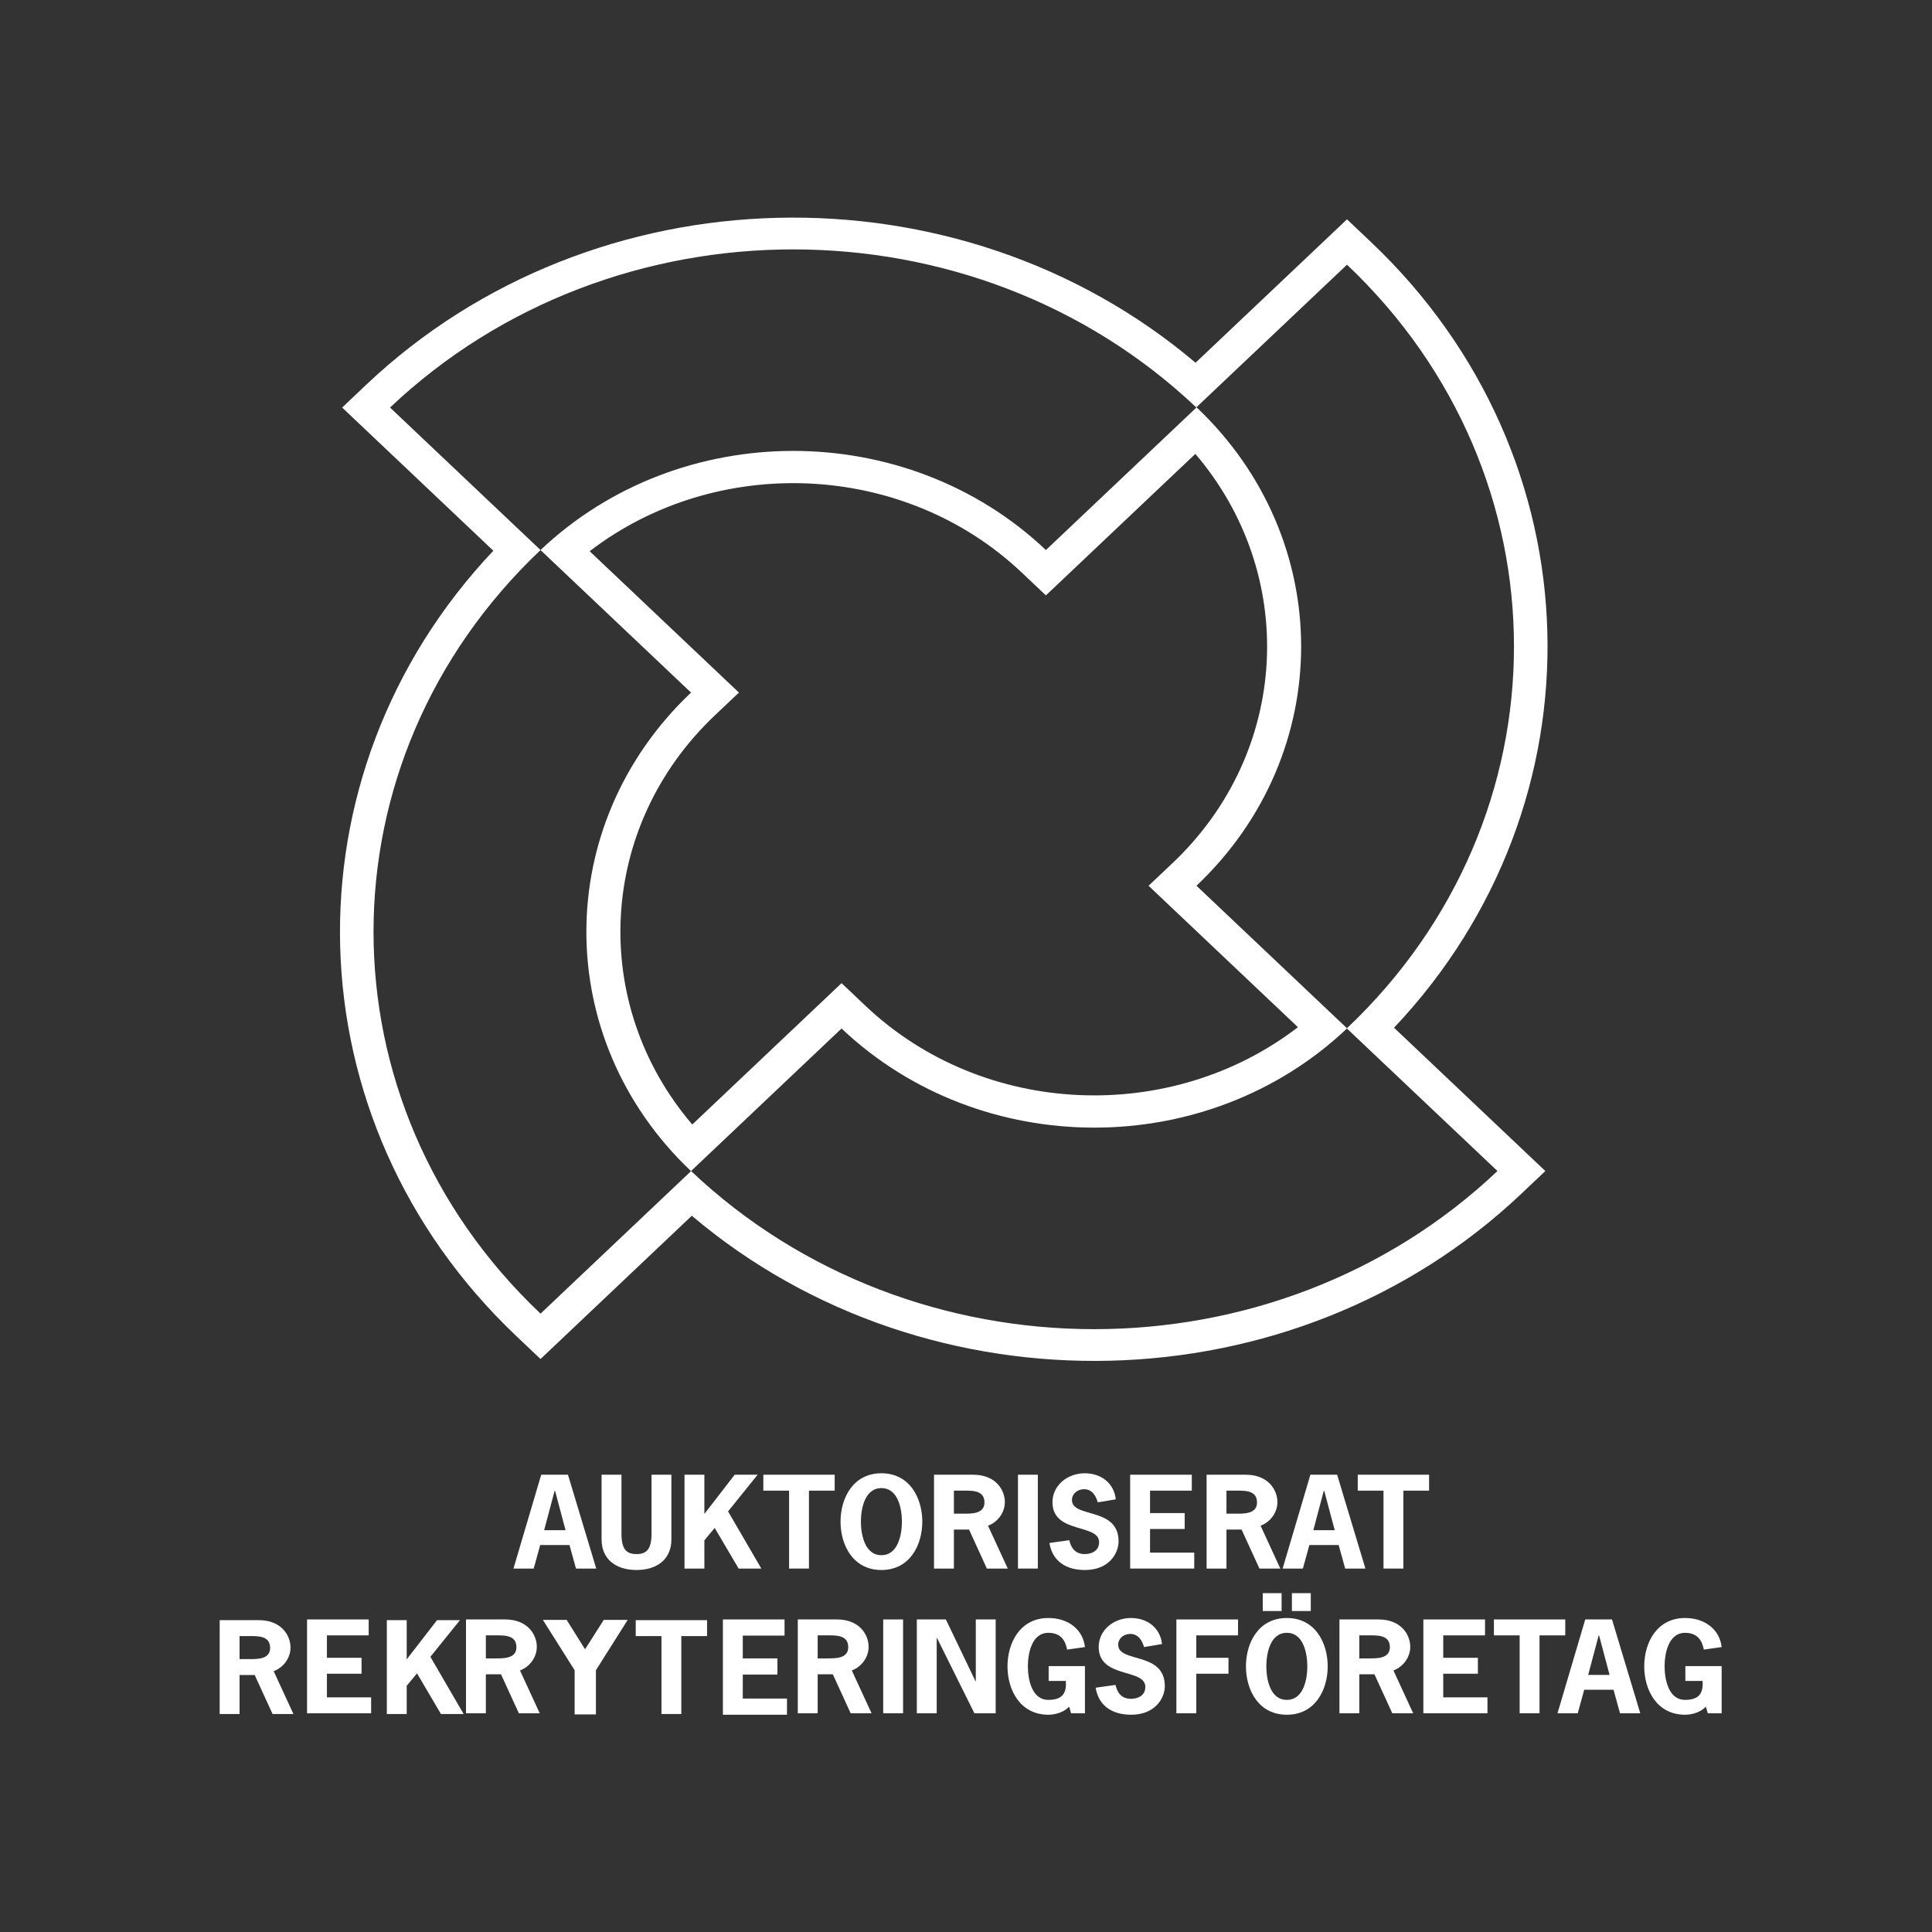 <?xml version="1.0" encoding="UTF-8" standalone="no"?>
<svg version="1.1" id="Lager_1" xmlns="http://www.w3.org/2000/svg" xmlns:xlink="http://www.w3.org/1999/xlink" x="0px" y="0px"
	 viewBox="0 0 283.5 283.5" style="enable-background:new 0 0 283.5 283.5;" xml:space="preserve">
	 <rect x="0" y="0" width="283.5" height="283.5" fill="#333333" stroke="none"/>
	 <style type="text/css">
		.st0{fill:none;}
	</style>
	<!-- Generator: Sketch 47.1 (45422) - http://www.bohemiancoding.com/sketch -->
	<title>footer-badge-2</title>
	<desc>Created with Sketch.</desc>
	<defs></defs>
	<rect y="0" class="st0" width="283" height="283"/>
	<g id="Page-1" stroke="none" stroke-width="1" fill="none" fill-rule="evenodd">
		<g id="footer-badge-2" fill="#FFFFFF">
			<path d="M219.736,171.835 C187.056,202.776 134.08,202.776 101.404,171.835 L123.489,150.922 C143.967,170.313 177.169,170.317 197.647,150.924 L219.736,171.835 Z M79.319,192.763 C46.642,161.822 46.642,111.655 79.316,80.716 L101.402,101.629 C80.924,121.019 80.924,152.46 101.402,171.851 L79.319,192.763 Z M57.233,59.803 C89.912,28.862 142.885,28.86 175.56,59.803 L153.476,80.712 C132.996,61.319 99.797,61.319 79.316,80.712 L57.233,59.803 Z M86.527,80.885 C105.154,66.589 132.641,67.637 149.958,84.041 L153.474,87.366 L175.404,66.605 C190.482,84.244 189.367,110.255 172.06,126.649 L168.54,129.976 L190.458,150.73 C171.83,165.047 144.326,164.003 127.001,147.593 L123.489,144.266 L101.585,165.01 C86.487,147.373 87.598,121.355 104.915,104.954 L108.431,101.627 L86.527,80.885 Z M197.657,38.841 C230.33,69.783 230.327,119.947 197.653,150.885 L175.57,129.974 C196.05,110.583 196.048,79.149 175.57,59.754 L197.657,38.841 Z M201.169,35.512 L197.657,32.185 L175.435,53.228 C140.672,23.792 87.094,24.872 53.719,56.474 L50.208,59.803 L72.393,80.812 C41.295,113.728 42.422,164.479 75.803,196.09 L79.319,199.418 L101.516,178.397 C136.284,207.84 189.87,206.764 223.25,175.16 L226.76,171.835 L204.56,150.808 C235.681,117.893 234.556,67.126 201.169,35.512 L201.169,35.512 Z" id="Fill-3" fill-rule="nonzero"></path>
			<path d="M81.455,218.773 L81.381,218.773 L79.848,224.54 L82.988,224.54 L81.455,218.773 Z M87.492,230.17 L84.521,230.17 L83.567,226.719 L79.269,226.719 L78.315,230.17 L75.344,230.17 L79.418,216.399 L83.343,216.399 L87.492,230.17 L87.492,230.17 Z" id="Fill-4" fill-rule="nonzero"></path>
			<path d="M98.519,216.399 L98.519,225.919 C98.519,228.752 96.463,230.381 93.398,230.381 C90.333,230.381 88.277,228.752 88.277,225.919 L88.277,216.399 L91.193,216.399 L91.193,225.036 C91.193,227.337 91.922,228.044 93.398,228.044 C94.875,228.044 95.604,227.337 95.604,225.036 L95.604,216.399 L98.519,216.399" id="Fill-5" fill-rule="nonzero"></path>
			<polyline id="Fill-6" fill-rule="nonzero" points="107.808 216.399 111.172 216.399 106.836 221.78 111.715 230.17 108.388 230.17 104.874 224.204 103.36 226.027 103.36 230.17 100.444 230.17 100.444 216.399 103.36 216.399 103.36 222.151 107.808 216.399"></polyline>
			<polyline id="Fill-7" fill-rule="nonzero" points="122.48 218.736 118.705 218.736 118.705 230.17 115.789 230.17 115.789 218.736 112.011 218.736 112.011 216.399 122.48 216.399 122.48 218.736"></polyline>
			<path d="M126.328,223.286 C126.328,225.054 126.835,228.204 129.339,228.204 C131.842,228.204 132.346,225.054 132.346,223.286 C132.346,221.514 131.842,218.364 129.339,218.364 C126.835,218.364 126.328,221.514 126.328,223.286 Z M135.337,223.286 C135.337,226.753 133.486,230.381 129.339,230.381 C125.19,230.381 123.34,226.753 123.34,223.286 C123.34,219.815 125.19,216.187 129.339,216.187 C133.486,216.187 135.337,219.815 135.337,223.286 L135.337,223.286 Z" id="Fill-8" fill-rule="nonzero"></path>
			<path d="M141.245,222.116 C142.516,222.116 144.459,222.187 144.459,220.47 C144.459,218.576 142.497,218.736 141.058,218.736 L139.974,218.736 L139.974,222.116 L141.245,222.116 Z M142.796,216.399 C146.139,216.399 147.45,218.665 147.45,220.419 C147.45,221.921 146.457,223.319 144.981,223.886 L147.88,230.17 L144.814,230.17 L142.198,224.45 L139.974,224.45 L139.974,230.17 L137.056,230.17 L137.056,216.399 L142.796,216.399 L142.796,216.399 Z" id="Fill-9" fill-rule="nonzero"></path>
			<polygon id="Fill-10" fill-rule="nonzero" points="149.375 230.17 152.29 230.17 152.29 216.399 149.375 216.399"></polygon>
			<path d="M161.091,220.452 C160.813,219.497 160.25,218.525 159.075,218.525 C158.122,218.525 157.297,219.18 157.297,220.116 C157.297,222.824 164.138,221.054 164.138,226.186 C164.138,227.868 162.794,230.381 159.204,230.381 C156.438,230.381 154.438,229.106 153.989,226.416 L156.905,226.007 C157.169,227.177 157.802,228.044 159.185,228.044 C160.325,228.044 161.28,227.478 161.28,226.292 C161.28,223.534 154.438,225.124 154.438,220.435 C154.438,217.959 156.643,216.187 159.168,216.187 C161.635,216.187 163.486,217.691 163.729,220.01 L161.091,220.452" id="Fill-11" fill-rule="nonzero"></path>
			<polyline id="Fill-12" fill-rule="nonzero" points="174.885 218.736 168.756 218.736 168.756 222.027 173.838 222.027 173.838 224.363 168.756 224.363 168.756 227.832 175.242 227.832 175.242 230.17 165.839 230.17 165.839 216.399 174.885 216.399 174.885 218.736"></polyline>
			<path d="M181.239,222.116 C182.51,222.116 184.454,222.187 184.454,220.47 C184.454,218.576 182.491,218.736 181.054,218.736 L179.97,218.736 L179.97,222.116 L181.239,222.116 Z M182.79,216.399 C186.136,216.399 187.446,218.665 187.446,220.419 C187.446,221.921 186.454,223.319 184.979,223.886 L187.876,230.17 L184.809,230.17 L182.192,224.45 L179.97,224.45 L179.97,230.17 L177.055,230.17 L177.055,216.399 L182.79,216.399 L182.79,216.399 Z" id="Fill-13" fill-rule="nonzero"></path>
			<path d="M194.322,218.773 L194.247,218.773 L192.717,224.54 L195.855,224.54 L194.322,218.773 Z M200.359,230.17 L197.389,230.17 L196.436,226.719 L192.135,226.719 L191.182,230.17 L188.211,230.17 L192.285,216.399 L196.21,216.399 L200.359,230.17 L200.359,230.17 Z" id="Fill-14" fill-rule="nonzero"></path>
			<polyline id="Fill-15" fill-rule="nonzero" points="209.702 218.736 205.929 218.736 205.929 230.17 203.013 230.17 203.013 218.736 199.236 218.736 199.236 216.399 209.702 216.399 209.702 218.736"></polyline>
			<polyline id="Fill-16" fill-rule="nonzero" points="103.753 240.077 99.977 240.077 99.977 251.51 97.062 251.51 97.062 240.077 93.286 240.077 93.286 237.741 103.753 237.741 103.753 240.077"></polyline>
			<polygon id="Fill-17" fill-rule="nonzero" points="129.601 251.405 132.516 251.405 132.516 237.637 129.601 237.637"></polygon>
			<polyline id="Fill-18" fill-rule="nonzero" points="138.796 237.637 143.151 246.715 143.188 246.715 143.188 237.637 146.104 237.637 146.104 251.405 142.983 251.405 137.488 240.344 137.451 240.344 137.451 251.405 134.535 251.405 134.535 237.637 138.796 237.637"></polyline>
			<path d="M153.879,246.662 L153.879,244.486 L159.204,244.486 L159.204,251.405 L157.169,251.405 L156.886,250.432 C156.064,251.299 154.812,251.618 153.84,251.618 C149.693,251.618 147.84,247.99 147.84,244.521 C147.84,241.052 149.693,237.424 153.84,237.424 C156.701,237.424 158.907,239.07 159.204,241.689 L156.587,242.061 C156.344,240.734 155.653,239.599 153.84,239.599 C151.335,239.599 150.831,242.751 150.831,244.521 C150.831,246.291 151.335,249.439 153.84,249.439 C156.101,249.439 156.512,248.22 156.4,246.662 L153.879,246.662" id="Fill-19" fill-rule="nonzero"></path>
			<path d="M167.876,241.689 C167.598,240.734 167.037,239.76 165.857,239.76 C164.904,239.76 164.084,240.413 164.084,241.353 C164.084,244.061 170.924,242.291 170.924,247.423 C170.924,249.103 169.579,251.618 165.99,251.618 C163.224,251.618 161.222,250.342 160.774,247.653 L163.689,247.244 C163.951,248.414 164.586,249.282 165.972,249.282 C167.11,249.282 168.065,248.713 168.065,247.53 C168.065,244.769 161.222,246.362 161.222,241.67 C161.222,239.192 163.428,237.424 165.953,237.424 C168.42,237.424 170.27,238.929 170.511,241.247 L167.876,241.689" id="Fill-20" fill-rule="nonzero"></path>
			<polyline id="Fill-21" fill-rule="nonzero" points="181.669 239.973 175.539 239.973 175.539 243.264 180.267 243.264 180.267 245.599 175.539 245.599 175.539 251.405 172.623 251.405 172.623 237.637 181.669 237.637 181.669 239.973"></polyline>
			<path d="M189.575,236.398 L192.341,236.398 L192.341,233.777 L189.575,233.777 L189.575,236.398 Z M185.82,244.521 C185.82,246.291 186.323,249.439 188.829,249.439 C191.332,249.439 191.836,246.291 191.836,244.521 C191.836,242.751 191.332,239.599 188.829,239.599 C186.323,239.599 185.82,242.751 185.82,244.521 Z M185.295,236.398 L188.061,236.398 L188.061,233.777 L185.295,233.777 L185.295,236.398 Z M194.827,244.521 C194.827,247.99 192.977,251.618 188.829,251.618 C184.678,251.618 182.828,247.99 182.828,244.521 C182.828,241.052 184.678,237.424 188.829,237.424 C192.977,237.424 194.827,241.052 194.827,244.521 L194.827,244.521 Z" id="Fill-22" fill-rule="nonzero"></path>
			<path d="M200.733,243.353 C202.002,243.353 203.948,243.424 203.948,241.707 C203.948,239.813 201.987,239.973 200.546,239.973 L199.464,239.973 L199.464,243.353 L200.733,243.353 Z M202.284,237.637 C205.63,237.637 206.938,239.902 206.938,241.654 C206.938,243.158 205.947,244.556 204.473,245.123 L207.368,251.405 L204.303,251.405 L201.686,245.687 L199.464,245.687 L199.464,251.405 L196.548,251.405 L196.548,237.637 L202.284,237.637 L202.284,237.637 Z" id="Fill-23" fill-rule="nonzero"></path>
			<polyline id="Fill-24" fill-rule="nonzero" points="217.911 239.973 211.779 239.973 211.779 243.264 216.864 243.264 216.864 245.599 211.779 245.599 211.779 249.069 218.266 249.069 218.266 251.405 208.863 251.405 208.863 237.637 217.911 237.637 217.911 239.973"></polyline>
			<polyline id="Fill-25" fill-rule="nonzero" points="229.684 239.973 225.908 239.973 225.908 251.405 222.993 251.405 222.993 239.973 219.217 239.973 219.217 237.637 229.684 237.637 229.684 239.973"></polyline>
			<path d="M234.655,240.008 L234.58,240.008 L233.048,245.777 L236.188,245.777 L234.655,240.008 Z M240.692,251.405 L237.72,251.405 L236.769,247.954 L232.466,247.954 L231.515,251.405 L228.546,251.405 L232.618,237.637 L236.543,237.637 L240.692,251.405 L240.692,251.405 Z" id="Fill-26" fill-rule="nonzero"></path>
			<path d="M247.308,246.662 L247.308,244.486 L252.635,244.486 L252.635,251.405 L250.598,251.405 L250.317,250.432 C249.497,251.299 248.243,251.618 247.271,251.618 C243.122,251.618 241.274,247.99 241.274,244.521 C241.274,241.052 243.122,237.424 247.271,237.424 C250.131,237.424 252.336,239.07 252.635,241.689 L250.018,242.061 C249.773,240.734 249.082,239.599 247.271,239.599 C244.767,239.599 244.262,242.751 244.262,244.521 C244.262,246.291 244.767,249.439 247.271,249.439 C249.532,249.439 249.944,248.22 249.834,246.662 L247.308,246.662" id="Fill-27" fill-rule="nonzero"></path>
			<polyline id="Fill-28" fill-rule="nonzero" points="115.124 240.008 108.994 240.008 108.994 243.351 114.078 243.351 114.078 245.724 108.994 245.724 108.994 249.244 115.48 249.244 115.48 251.618 106.078 251.618 106.078 237.635 115.124 237.635 115.124 240.008"></polyline>
			<path d="M121.255,243.353 C122.526,243.353 124.469,243.424 124.469,241.707 C124.469,239.813 122.507,239.973 121.068,239.973 L119.984,239.973 L119.984,243.353 L121.255,243.353 Z M122.806,237.635 C126.151,237.635 127.46,239.902 127.46,241.654 C127.46,243.158 126.469,244.556 124.993,245.123 L127.892,251.405 L124.827,251.405 L122.208,245.687 L119.984,245.687 L119.984,251.405 L117.068,251.405 L117.068,237.635 L122.806,237.635 L122.806,237.635 Z" id="Fill-29" fill-rule="nonzero"></path>
			<polygon id="Y" points="79.66 237.704 83.151 237.704 85.85 242.013 88.594 237.704 92.108 237.704 87.445 245.087 87.445 251.571 84.322 251.571 84.322 245.087"></polygon>
			<path d="M72.565,243.353 C73.836,243.353 75.78,243.424 75.78,241.707 C75.78,239.813 73.817,239.973 72.378,239.973 L71.294,239.973 L71.294,243.353 L72.565,243.353 Z M74.116,237.635 C77.46,237.635 78.77,239.902 78.77,241.654 C78.77,243.158 77.78,244.556 76.303,245.123 L79.2,251.405 L76.137,251.405 L73.518,245.687 L71.294,245.687 L71.294,251.405 L68.379,251.405 L68.379,237.635 L74.116,237.635 L74.116,237.635 Z" id="Fill-30" fill-rule="nonzero"></path>
			<polyline id="Fill-31" fill-rule="nonzero" points="54.102 239.973 47.973 239.973 47.973 243.264 53.055 243.264 53.055 245.601 47.973 245.601 47.973 249.069 54.459 249.069 54.459 251.405 45.056 251.405 45.056 237.635 54.102 237.635 54.102 239.973"></polyline>
			<path d="M36.423,243.457 C37.694,243.457 39.638,243.528 39.638,241.811 C39.638,239.92 37.675,240.079 36.236,240.079 L35.152,240.079 L35.152,243.457 L36.423,243.457 Z M37.974,237.741 C41.318,237.741 42.628,240.006 42.628,241.76 C42.628,243.264 41.637,244.663 40.161,245.229 L43.058,251.512 L39.995,251.512 L37.376,245.793 L35.152,245.793 L35.152,251.512 L32.236,251.512 L32.236,237.741 L37.974,237.741 L37.974,237.741 Z" id="Fill-32" fill-rule="nonzero"></path>
			<polyline id="Fill-33" fill-rule="nonzero" points="64.128 237.741 67.492 237.741 63.156 243.121 68.034 251.512 64.705 251.512 61.193 245.547 59.679 247.37 59.679 251.512 56.764 251.512 56.764 237.741 59.679 237.741 59.679 243.494 64.128 237.741"></polyline>
			<rect id="Rectangle" fill-opacity="0" x="0" y="0" width="283" height="283"></rect>
		</g>
	</g>
</svg>